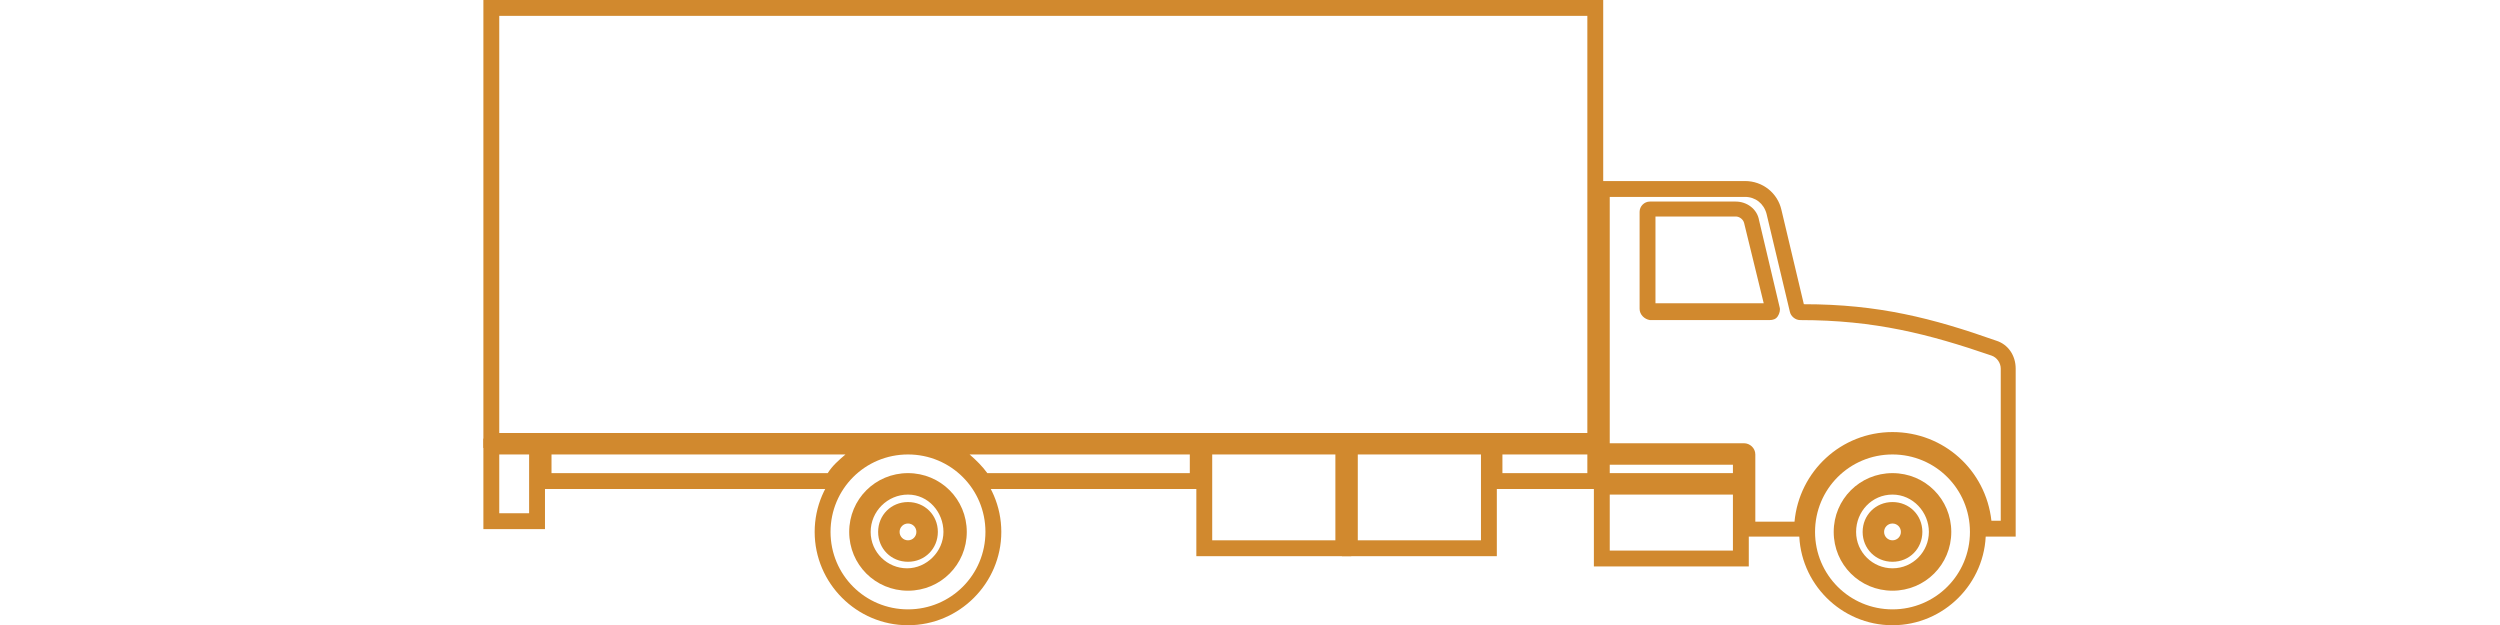 <svg xmlns="http://www.w3.org/2000/svg" xmlns:xlink="http://www.w3.org/1999/xlink" id="Layer_1" x="0px" y="0px" viewBox="0 0 267.9 67" style="enable-background:new 0 0 267.9 67;" xml:space="preserve"><style type="text/css">	.st0{fill:#D1892E;}</style><g>	<g>		<g>			<g>				<g>					<g>						<path class="st0" d="M170.8,48.1h16.6v4.3h-16.6V48.1z M185.7,49.8h-13.2v0.9h13.2V49.8z"></path>					</g>					<g>						<g>							<path class="st0" d="M197.2,57c0-3.1,2.5-5.6,5.6-5.6c3.1,0,5.6,2.5,5.6,5.6c0,3.1-2.5,5.6-5.6,5.6         C199.7,62.6,197.2,60.1,197.2,57z M198.9,57c0,2.2,1.8,3.9,3.9,3.9c2.2,0,3.9-1.8,3.9-3.9S205,53,202.8,53         C200.6,53,198.9,54.8,198.9,57z"></path>						</g>						<g>							<path class="st0" d="M199.6,57c0-1.8,1.4-3.2,3.2-3.2c1.8,0,3.2,1.4,3.2,3.2s-1.4,3.2-3.2,3.2C201,60.2,199.6,58.8,199.6,57z          M201.3,57c0,0.8,0.7,1.5,1.5,1.5c0.8,0,1.5-0.7,1.5-1.5s-0.7-1.5-1.5-1.5C202,55.5,201.3,56.2,201.3,57z"></path>						</g>					</g>					<g>						<g>							<path class="st0" d="M186.3,49.2h-15.6V19.4H187c1.9,0,3.5,1.3,3.9,3.1l2.4,10.1c8,0,13.8,1.5,20.6,3.9         c1.3,0.4,2.1,1.6,2.1,3v18h-4.3l0-0.8c-0.2-4.9-4.1-8.7-8.9-8.7s-8.8,3.8-8.9,8.7l0,0.8h-7.5V49.2z M202.8,46.3         c5.5,0,10,4.1,10.6,9.5h1V39.5c0-0.6-0.4-1.2-1-1.4c-6.7-2.3-12.5-3.8-20.5-3.8c-0.5,0-1-0.4-1.1-0.9l-2.5-10.5         c-0.3-1.1-1.2-1.8-2.3-1.8h-14.5v26.4h14.4c0.6,0,1.2,0.5,1.2,1.2v7.2h4.2C192.8,50.5,197.3,46.3,202.8,46.3z"></path>						</g>						<g>							<path class="st0" d="M175.7,33.1V22.7c0-0.6,0.5-1.1,1.1-1.1h9.2c1.2,0,2.3,0.8,2.5,2l2.2,9.3c0.1,0.3,0,0.7-0.2,1         c-0.2,0.3-0.5,0.4-0.9,0.4h-12.8C176.2,34.2,175.7,33.7,175.7,33.1z M186.9,23.9c-0.1-0.4-0.5-0.7-0.9-0.7h-8.6v9.3h11.6         L186.9,23.9z"></path>						</g>					</g>					<g>						<path class="st0" d="M170.8,51.4h16.6v9.3h-16.6V51.4z M185.7,53h-13.2V59h13.2V53z"></path>					</g>					<g>						<path class="st0" d="M200.2,57c0-1.4,1.2-2.6,2.6-2.6c1.4,0,2.6,1.2,2.6,2.6s-1.2,2.6-2.6,2.6C201.4,59.6,200.2,58.4,200.2,57        z M201.9,57c0,0.5,0.4,0.9,0.9,0.9c0.5,0,0.9-0.4,0.9-0.9s-0.4-0.9-0.9-0.9C202.3,56.1,201.9,56.5,201.9,57z"></path>					</g>					<g>						<g>							<path class="st0" d="M192.8,57c0-5.5,4.5-10,10-10c5.5,0,10,4.5,10,10c0,5.5-4.5,10-10,10C197.3,67,192.8,62.5,192.8,57z          M194.5,57c0,4.6,3.7,8.3,8.3,8.3c4.6,0,8.3-3.7,8.3-8.3c0-4.6-3.7-8.3-8.3-8.3C198.2,48.7,194.5,52.4,194.5,57z"></path>						</g>						<g>							<path class="st0" d="M196.5,57c0-3.5,2.8-6.3,6.3-6.3c3.5,0,6.3,2.8,6.3,6.3c0,3.5-2.8,6.3-6.3,6.3         C199.3,63.3,196.5,60.5,196.5,57z M198.2,57c0,2.5,2.1,4.6,4.6,4.6c2.5,0,4.6-2.1,4.6-4.6s-2.1-4.6-4.6-4.6         C200.3,52.4,198.2,54.5,198.2,57z"></path>						</g>					</g>					<g>						<path class="st0" d="M128.2,47h16.6v12.6h-16.6V47z M143.1,48.7h-13.2v9.2h13.2V48.7z"></path>					</g>					<g>						<path class="st0" d="M57.4,47h41.1l-4.3,1.6c-1.8,0.7-3.2,1.8-4.3,3.4l-0.3,0.4H57.4V47z M90.6,48.7H59.1v2h29.6        C89.2,49.9,89.9,49.3,90.6,48.7z"></path>					</g>					<g>						<path class="st0" d="M51.8,47h6.6v9.7h-6.6V47z M56.7,48.7h-3.2V55h3.2V48.7z"></path>					</g>					<g>						<path class="st0" d="M51.8,0l120,0v48h-120V0z M170.1,1.7H53.5v44.7h116.6V1.7z"></path>					</g>					<g>						<path class="st0" d="M104.7,52c-1-1.6-2.5-2.7-4.3-3.4L96.1,47h33.2v5.4H105L104.7,52z M127.6,48.7h-23.7        c0.7,0.6,1.4,1.3,1.9,2h21.7V48.7z"></path>					</g>					<g>						<path class="st0" d="M143.8,47h16.6v12.6h-16.6V47z M158.7,48.7h-13.2v9.2h13.2V48.7z"></path>					</g>					<g>						<path class="st0" d="M159.4,47h12.5v5.4h-12.5V47z M170.1,48.7H161v2h9.1V48.7z"></path>					</g>					<g>						<path class="st0" d="M94.7,57c0-1.4,1.2-2.6,2.6-2.6c1.4,0,2.6,1.2,2.6,2.6s-1.2,2.6-2.6,2.6C95.9,59.6,94.7,58.4,94.7,57z         M96.4,57c0,0.5,0.4,0.9,0.9,0.9c0.5,0,0.9-0.4,0.9-0.9s-0.4-0.9-0.9-0.9C96.8,56.1,96.4,56.5,96.4,57z"></path>					</g>					<g>						<g>							<path class="st0" d="M87.3,57c0-5.5,4.5-10,10-10s10,4.5,10,10c0,5.5-4.5,10-10,10S87.3,62.5,87.3,57z M89,57         c0,4.6,3.7,8.3,8.3,8.3s8.3-3.7,8.3-8.3c0-4.6-3.7-8.3-8.3-8.3S89,52.4,89,57z"></path>						</g>						<g>							<path class="st0" d="M91,57c0-3.5,2.8-6.3,6.3-6.3c3.5,0,6.3,2.8,6.3,6.3c0,3.5-2.8,6.3-6.3,6.3C93.8,63.3,91,60.5,91,57z          M92.7,57c0,2.5,2.1,4.6,4.6,4.6c2.5,0,4.6-2.1,4.6-4.6s-2.1-4.6-4.6-4.6C94.7,52.4,92.7,54.5,92.7,57z"></path>						</g>					</g>					<g>						<g>							<path class="st0" d="M91.6,57c0-3.1,2.5-5.6,5.6-5.6c3.1,0,5.6,2.5,5.6,5.6c0,3.1-2.5,5.6-5.6,5.6         C94.2,62.6,91.6,60.1,91.6,57z M93.3,57c0,2.2,1.8,3.9,3.9,3.9s3.9-1.8,3.9-3.9S99.5,53,97.3,53S93.3,54.8,93.3,57z"></path>						</g>						<g>							<path class="st0" d="M94.1,57c0-1.8,1.4-3.2,3.2-3.2s3.2,1.4,3.2,3.2s-1.4,3.2-3.2,3.2S94.1,58.8,94.1,57z M95.8,57         c0,0.8,0.7,1.5,1.5,1.5c0.8,0,1.5-0.7,1.5-1.5s-0.7-1.5-1.5-1.5C96.4,55.5,95.8,56.2,95.8,57z"></path>						</g>					</g>				</g>			</g>		</g>	</g></g></svg>